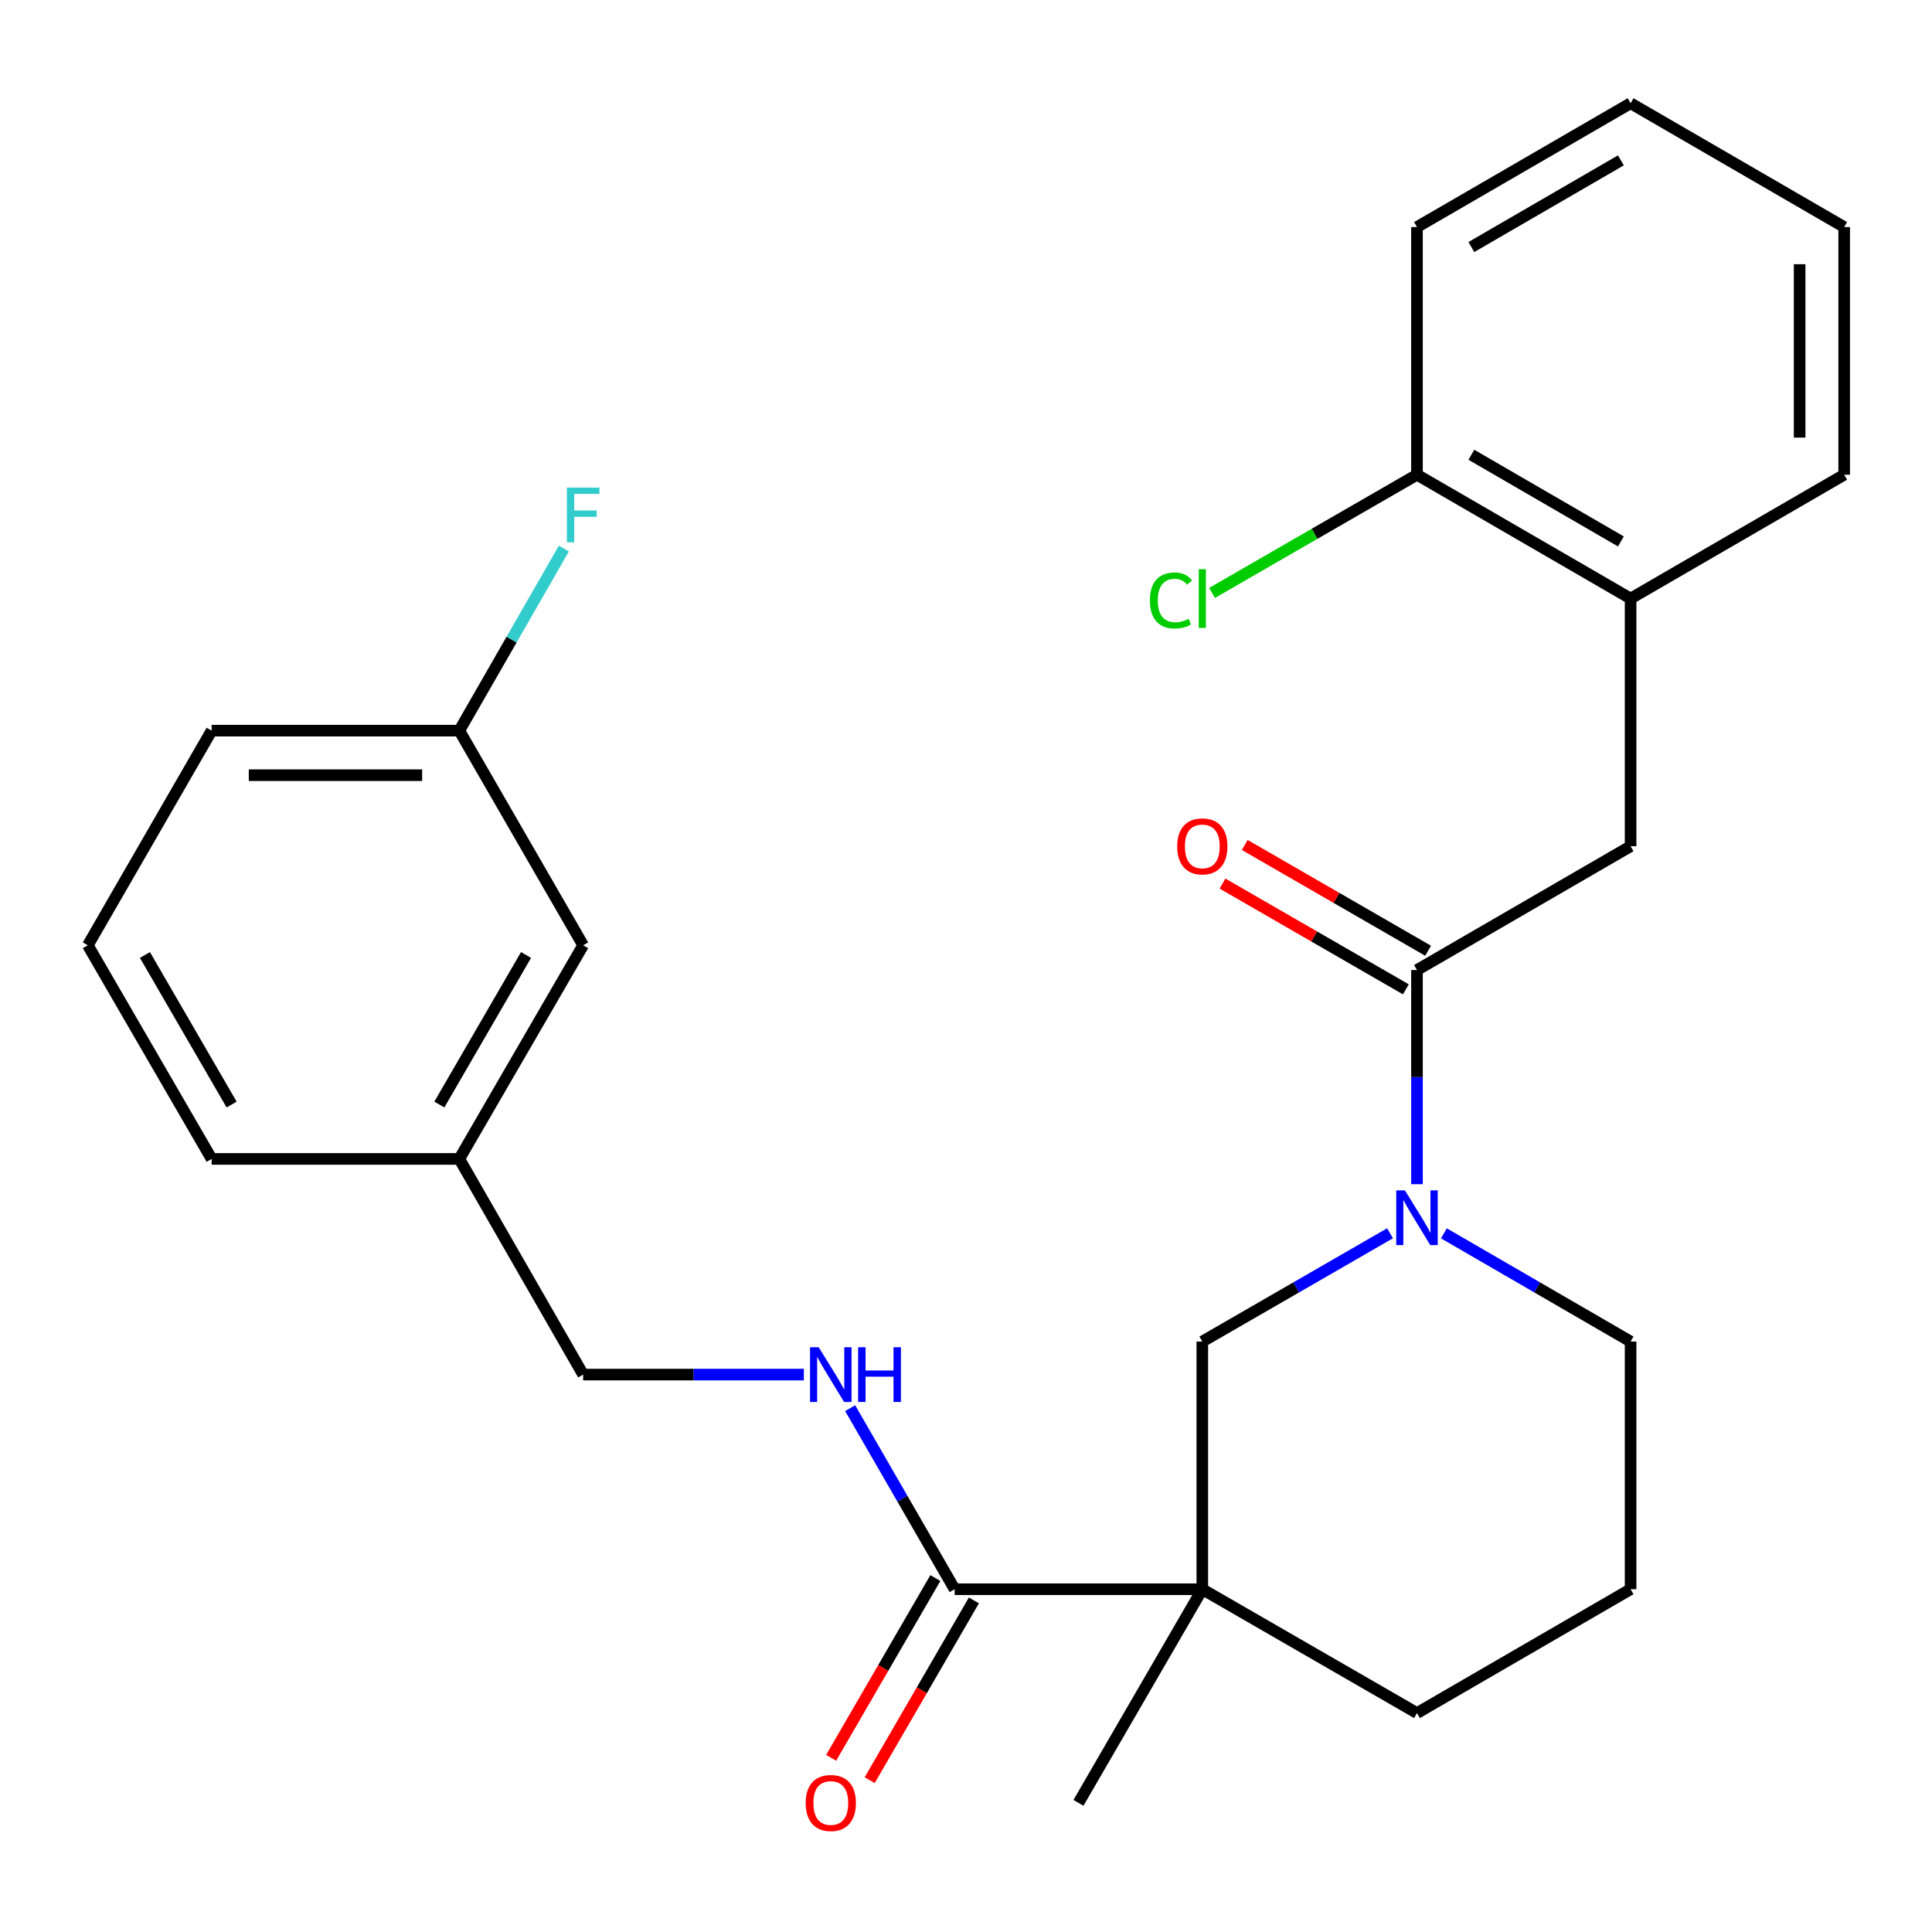 <?xml version='1.0' encoding='iso-8859-1'?>
<svg version='1.1' baseProfile='full'
              xmlns='http://www.w3.org/2000/svg'
                      xmlns:rdkit='http://www.rdkit.org/xml'
                      xmlns:xlink='http://www.w3.org/1999/xlink'
                  xml:space='preserve'
width='1000px' height='1000px' viewBox='0 0 1000 1000'>
<!-- END OF HEADER -->
<rect style='opacity:1.0;fill:#FFFFFF;stroke:none' width='1000' height='1000' x='0' y='0'> </rect>
<path class='bond-2' d='M 622.312,822.578 L 494.12,822.578' style='fill:none;fill-rule:evenodd;stroke:#000000;stroke-width:6px;stroke-linecap:butt;stroke-linejoin:miter;stroke-opacity:1' />
<path class='bond-3' d='M 622.312,822.578 L 622.312,694.386' style='fill:none;fill-rule:evenodd;stroke:#000000;stroke-width:6px;stroke-linecap:butt;stroke-linejoin:miter;stroke-opacity:1' />
<path class='bond-11' d='M 622.312,822.578 L 733.428,886.68' style='fill:none;fill-rule:evenodd;stroke:#000000;stroke-width:6px;stroke-linecap:butt;stroke-linejoin:miter;stroke-opacity:1' />
<path class='bond-14' d='M 622.312,822.578 L 558.21,933.143' style='fill:none;fill-rule:evenodd;stroke:#000000;stroke-width:6px;stroke-linecap:butt;stroke-linejoin:miter;stroke-opacity:1' />
<path class='bond-0' d='M 719.481,638.341 L 670.897,666.363' style='fill:none;fill-rule:evenodd;stroke:#0000FF;stroke-width:6px;stroke-linecap:butt;stroke-linejoin:miter;stroke-opacity:1' />
<path class='bond-0' d='M 670.897,666.363 L 622.312,694.386' style='fill:none;fill-rule:evenodd;stroke:#000000;stroke-width:6px;stroke-linecap:butt;stroke-linejoin:miter;stroke-opacity:1' />
<path class='bond-1' d='M 733.428,612.931 L 733.428,557.511' style='fill:none;fill-rule:evenodd;stroke:#0000FF;stroke-width:6px;stroke-linecap:butt;stroke-linejoin:miter;stroke-opacity:1' />
<path class='bond-1' d='M 733.428,557.511 L 733.428,502.092' style='fill:none;fill-rule:evenodd;stroke:#000000;stroke-width:6px;stroke-linecap:butt;stroke-linejoin:miter;stroke-opacity:1' />
<path class='bond-27' d='M 747.363,638.374 L 795.678,666.38' style='fill:none;fill-rule:evenodd;stroke:#0000FF;stroke-width:6px;stroke-linecap:butt;stroke-linejoin:miter;stroke-opacity:1' />
<path class='bond-27' d='M 795.678,666.38 L 843.993,694.386' style='fill:none;fill-rule:evenodd;stroke:#000000;stroke-width:6px;stroke-linecap:butt;stroke-linejoin:miter;stroke-opacity:1' />
<path class='bond-4' d='M 733.428,502.092 L 843.993,438.002' style='fill:none;fill-rule:evenodd;stroke:#000000;stroke-width:6px;stroke-linecap:butt;stroke-linejoin:miter;stroke-opacity:1' />
<path class='bond-7' d='M 739.188,492.104 L 691.734,464.734' style='fill:none;fill-rule:evenodd;stroke:#000000;stroke-width:6px;stroke-linecap:butt;stroke-linejoin:miter;stroke-opacity:1' />
<path class='bond-7' d='M 691.734,464.734 L 644.279,437.363' style='fill:none;fill-rule:evenodd;stroke:#FF0000;stroke-width:6px;stroke-linecap:butt;stroke-linejoin:miter;stroke-opacity:1' />
<path class='bond-7' d='M 727.668,512.079 L 680.213,484.708' style='fill:none;fill-rule:evenodd;stroke:#000000;stroke-width:6px;stroke-linecap:butt;stroke-linejoin:miter;stroke-opacity:1' />
<path class='bond-7' d='M 680.213,484.708 L 632.759,457.337' style='fill:none;fill-rule:evenodd;stroke:#FF0000;stroke-width:6px;stroke-linecap:butt;stroke-linejoin:miter;stroke-opacity:1' />
<path class='bond-5' d='M 494.12,822.578 L 467.079,775.716' style='fill:none;fill-rule:evenodd;stroke:#000000;stroke-width:6px;stroke-linecap:butt;stroke-linejoin:miter;stroke-opacity:1' />
<path class='bond-5' d='M 467.079,775.716 L 440.039,728.854' style='fill:none;fill-rule:evenodd;stroke:#0000FF;stroke-width:6px;stroke-linecap:butt;stroke-linejoin:miter;stroke-opacity:1' />
<path class='bond-8' d='M 484.146,816.795 L 457.172,863.32' style='fill:none;fill-rule:evenodd;stroke:#000000;stroke-width:6px;stroke-linecap:butt;stroke-linejoin:miter;stroke-opacity:1' />
<path class='bond-8' d='M 457.172,863.32 L 430.198,909.845' style='fill:none;fill-rule:evenodd;stroke:#FF0000;stroke-width:6px;stroke-linecap:butt;stroke-linejoin:miter;stroke-opacity:1' />
<path class='bond-8' d='M 504.094,828.361 L 477.12,874.886' style='fill:none;fill-rule:evenodd;stroke:#000000;stroke-width:6px;stroke-linecap:butt;stroke-linejoin:miter;stroke-opacity:1' />
<path class='bond-8' d='M 477.12,874.886 L 450.147,921.411' style='fill:none;fill-rule:evenodd;stroke:#FF0000;stroke-width:6px;stroke-linecap:butt;stroke-linejoin:miter;stroke-opacity:1' />
<path class='bond-6' d='M 843.993,438.002 L 843.993,309.81' style='fill:none;fill-rule:evenodd;stroke:#000000;stroke-width:6px;stroke-linecap:butt;stroke-linejoin:miter;stroke-opacity:1' />
<path class='bond-10' d='M 416.073,711.488 L 358.956,711.488' style='fill:none;fill-rule:evenodd;stroke:#0000FF;stroke-width:6px;stroke-linecap:butt;stroke-linejoin:miter;stroke-opacity:1' />
<path class='bond-10' d='M 358.956,711.488 L 301.839,711.488' style='fill:none;fill-rule:evenodd;stroke:#000000;stroke-width:6px;stroke-linecap:butt;stroke-linejoin:miter;stroke-opacity:1' />
<path class='bond-9' d='M 843.993,309.81 L 733.428,245.72' style='fill:none;fill-rule:evenodd;stroke:#000000;stroke-width:6px;stroke-linecap:butt;stroke-linejoin:miter;stroke-opacity:1' />
<path class='bond-9' d='M 838.972,280.247 L 761.576,235.385' style='fill:none;fill-rule:evenodd;stroke:#000000;stroke-width:6px;stroke-linecap:butt;stroke-linejoin:miter;stroke-opacity:1' />
<path class='bond-21' d='M 843.993,309.81 L 954.545,245.72' style='fill:none;fill-rule:evenodd;stroke:#000000;stroke-width:6px;stroke-linecap:butt;stroke-linejoin:miter;stroke-opacity:1' />
<path class='bond-12' d='M 733.428,245.72 L 680.393,276.31' style='fill:none;fill-rule:evenodd;stroke:#000000;stroke-width:6px;stroke-linecap:butt;stroke-linejoin:miter;stroke-opacity:1' />
<path class='bond-12' d='M 680.393,276.31 L 627.359,306.899' style='fill:none;fill-rule:evenodd;stroke:#00CC00;stroke-width:6px;stroke-linecap:butt;stroke-linejoin:miter;stroke-opacity:1' />
<path class='bond-22' d='M 733.428,245.72 L 733.428,117.528' style='fill:none;fill-rule:evenodd;stroke:#000000;stroke-width:6px;stroke-linecap:butt;stroke-linejoin:miter;stroke-opacity:1' />
<path class='bond-17' d='M 301.839,711.488 L 237.736,599.859' style='fill:none;fill-rule:evenodd;stroke:#000000;stroke-width:6px;stroke-linecap:butt;stroke-linejoin:miter;stroke-opacity:1' />
<path class='bond-19' d='M 733.428,886.68 L 843.993,822.578' style='fill:none;fill-rule:evenodd;stroke:#000000;stroke-width:6px;stroke-linecap:butt;stroke-linejoin:miter;stroke-opacity:1' />
<path class='bond-13' d='M 843.993,694.386 L 843.993,822.578' style='fill:none;fill-rule:evenodd;stroke:#000000;stroke-width:6px;stroke-linecap:butt;stroke-linejoin:miter;stroke-opacity:1' />
<path class='bond-15' d='M 301.839,489.281 L 237.736,599.859' style='fill:none;fill-rule:evenodd;stroke:#000000;stroke-width:6px;stroke-linecap:butt;stroke-linejoin:miter;stroke-opacity:1' />
<path class='bond-15' d='M 272.274,494.304 L 227.403,571.708' style='fill:none;fill-rule:evenodd;stroke:#000000;stroke-width:6px;stroke-linecap:butt;stroke-linejoin:miter;stroke-opacity:1' />
<path class='bond-16' d='M 301.839,489.281 L 237.736,378.178' style='fill:none;fill-rule:evenodd;stroke:#000000;stroke-width:6px;stroke-linecap:butt;stroke-linejoin:miter;stroke-opacity:1' />
<path class='bond-18' d='M 237.736,378.178 L 264.798,331.053' style='fill:none;fill-rule:evenodd;stroke:#000000;stroke-width:6px;stroke-linecap:butt;stroke-linejoin:miter;stroke-opacity:1' />
<path class='bond-18' d='M 264.798,331.053 L 291.859,283.928' style='fill:none;fill-rule:evenodd;stroke:#33CCCC;stroke-width:6px;stroke-linecap:butt;stroke-linejoin:miter;stroke-opacity:1' />
<path class='bond-28' d='M 237.736,378.178 L 109.544,378.178' style='fill:none;fill-rule:evenodd;stroke:#000000;stroke-width:6px;stroke-linecap:butt;stroke-linejoin:miter;stroke-opacity:1' />
<path class='bond-28' d='M 218.507,401.237 L 128.773,401.237' style='fill:none;fill-rule:evenodd;stroke:#000000;stroke-width:6px;stroke-linecap:butt;stroke-linejoin:miter;stroke-opacity:1' />
<path class='bond-24' d='M 237.736,599.859 L 109.544,599.859' style='fill:none;fill-rule:evenodd;stroke:#000000;stroke-width:6px;stroke-linecap:butt;stroke-linejoin:miter;stroke-opacity:1' />
<path class='bond-20' d='M 45.455,489.281 L 109.544,599.859' style='fill:none;fill-rule:evenodd;stroke:#000000;stroke-width:6px;stroke-linecap:butt;stroke-linejoin:miter;stroke-opacity:1' />
<path class='bond-20' d='M 75.018,494.305 L 119.881,571.71' style='fill:none;fill-rule:evenodd;stroke:#000000;stroke-width:6px;stroke-linecap:butt;stroke-linejoin:miter;stroke-opacity:1' />
<path class='bond-23' d='M 45.455,489.281 L 109.544,378.178' style='fill:none;fill-rule:evenodd;stroke:#000000;stroke-width:6px;stroke-linecap:butt;stroke-linejoin:miter;stroke-opacity:1' />
<path class='bond-25' d='M 954.545,245.72 L 954.545,117.528' style='fill:none;fill-rule:evenodd;stroke:#000000;stroke-width:6px;stroke-linecap:butt;stroke-linejoin:miter;stroke-opacity:1' />
<path class='bond-25' d='M 931.487,226.492 L 931.487,136.757' style='fill:none;fill-rule:evenodd;stroke:#000000;stroke-width:6px;stroke-linecap:butt;stroke-linejoin:miter;stroke-opacity:1' />
<path class='bond-29' d='M 733.428,117.528 L 843.993,53.439' style='fill:none;fill-rule:evenodd;stroke:#000000;stroke-width:6px;stroke-linecap:butt;stroke-linejoin:miter;stroke-opacity:1' />
<path class='bond-29' d='M 761.576,127.864 L 838.972,83.001' style='fill:none;fill-rule:evenodd;stroke:#000000;stroke-width:6px;stroke-linecap:butt;stroke-linejoin:miter;stroke-opacity:1' />
<path class='bond-26' d='M 954.545,117.528 L 843.993,53.439' style='fill:none;fill-rule:evenodd;stroke:#000000;stroke-width:6px;stroke-linecap:butt;stroke-linejoin:miter;stroke-opacity:1' />
<path  class='atom-1' d='M 727.168 616.136
L 736.448 631.136
Q 737.368 632.616, 738.848 635.296
Q 740.328 637.976, 740.408 638.136
L 740.408 616.136
L 744.168 616.136
L 744.168 644.456
L 740.288 644.456
L 730.328 628.056
Q 729.168 626.136, 727.928 623.936
Q 726.728 621.736, 726.368 621.056
L 726.368 644.456
L 722.688 644.456
L 722.688 616.136
L 727.168 616.136
' fill='#0000FF'/>
<path  class='atom-6' d='M 423.758 697.328
L 433.038 712.328
Q 433.958 713.808, 435.438 716.488
Q 436.918 719.168, 436.998 719.328
L 436.998 697.328
L 440.758 697.328
L 440.758 725.648
L 436.878 725.648
L 426.918 709.248
Q 425.758 707.328, 424.518 705.128
Q 423.318 702.928, 422.958 702.248
L 422.958 725.648
L 419.278 725.648
L 419.278 697.328
L 423.758 697.328
' fill='#0000FF'/>
<path  class='atom-6' d='M 444.158 697.328
L 447.998 697.328
L 447.998 709.368
L 462.478 709.368
L 462.478 697.328
L 466.318 697.328
L 466.318 725.648
L 462.478 725.648
L 462.478 712.568
L 447.998 712.568
L 447.998 725.648
L 444.158 725.648
L 444.158 697.328
' fill='#0000FF'/>
<path  class='atom-8' d='M 609.312 438.082
Q 609.312 431.282, 612.672 427.482
Q 616.032 423.682, 622.312 423.682
Q 628.592 423.682, 631.952 427.482
Q 635.312 431.282, 635.312 438.082
Q 635.312 444.962, 631.912 448.882
Q 628.512 452.762, 622.312 452.762
Q 616.072 452.762, 612.672 448.882
Q 609.312 445.002, 609.312 438.082
M 622.312 449.562
Q 626.632 449.562, 628.952 446.682
Q 631.312 443.762, 631.312 438.082
Q 631.312 432.522, 628.952 429.722
Q 626.632 426.882, 622.312 426.882
Q 617.992 426.882, 615.632 429.682
Q 613.312 432.482, 613.312 438.082
Q 613.312 443.802, 615.632 446.682
Q 617.992 449.562, 622.312 449.562
' fill='#FF0000'/>
<path  class='atom-9' d='M 417.018 933.223
Q 417.018 926.423, 420.378 922.623
Q 423.738 918.823, 430.018 918.823
Q 436.298 918.823, 439.658 922.623
Q 443.018 926.423, 443.018 933.223
Q 443.018 940.103, 439.618 944.023
Q 436.218 947.903, 430.018 947.903
Q 423.778 947.903, 420.378 944.023
Q 417.018 940.143, 417.018 933.223
M 430.018 944.703
Q 434.338 944.703, 436.658 941.823
Q 439.018 938.903, 439.018 933.223
Q 439.018 927.663, 436.658 924.863
Q 434.338 922.023, 430.018 922.023
Q 425.698 922.023, 423.338 924.823
Q 421.018 927.623, 421.018 933.223
Q 421.018 938.943, 423.338 941.823
Q 425.698 944.703, 430.018 944.703
' fill='#FF0000'/>
<path  class='atom-13' d='M 595.192 310.79
Q 595.192 303.75, 598.472 300.07
Q 601.792 296.35, 608.072 296.35
Q 613.912 296.35, 617.032 300.47
L 614.392 302.63
Q 612.112 299.63, 608.072 299.63
Q 603.792 299.63, 601.512 302.51
Q 599.272 305.35, 599.272 310.79
Q 599.272 316.39, 601.592 319.27
Q 603.952 322.15, 608.512 322.15
Q 611.632 322.15, 615.272 320.27
L 616.392 323.27
Q 614.912 324.23, 612.672 324.79
Q 610.432 325.35, 607.952 325.35
Q 601.792 325.35, 598.472 321.59
Q 595.192 317.83, 595.192 310.79
' fill='#00CC00'/>
<path  class='atom-13' d='M 620.472 294.63
L 624.152 294.63
L 624.152 324.99
L 620.472 324.99
L 620.472 294.63
' fill='#00CC00'/>
<path  class='atom-19' d='M 293.419 252.39
L 310.259 252.39
L 310.259 255.63
L 297.219 255.63
L 297.219 264.23
L 308.819 264.23
L 308.819 267.51
L 297.219 267.51
L 297.219 280.71
L 293.419 280.71
L 293.419 252.39
' fill='#33CCCC'/>
</svg>
